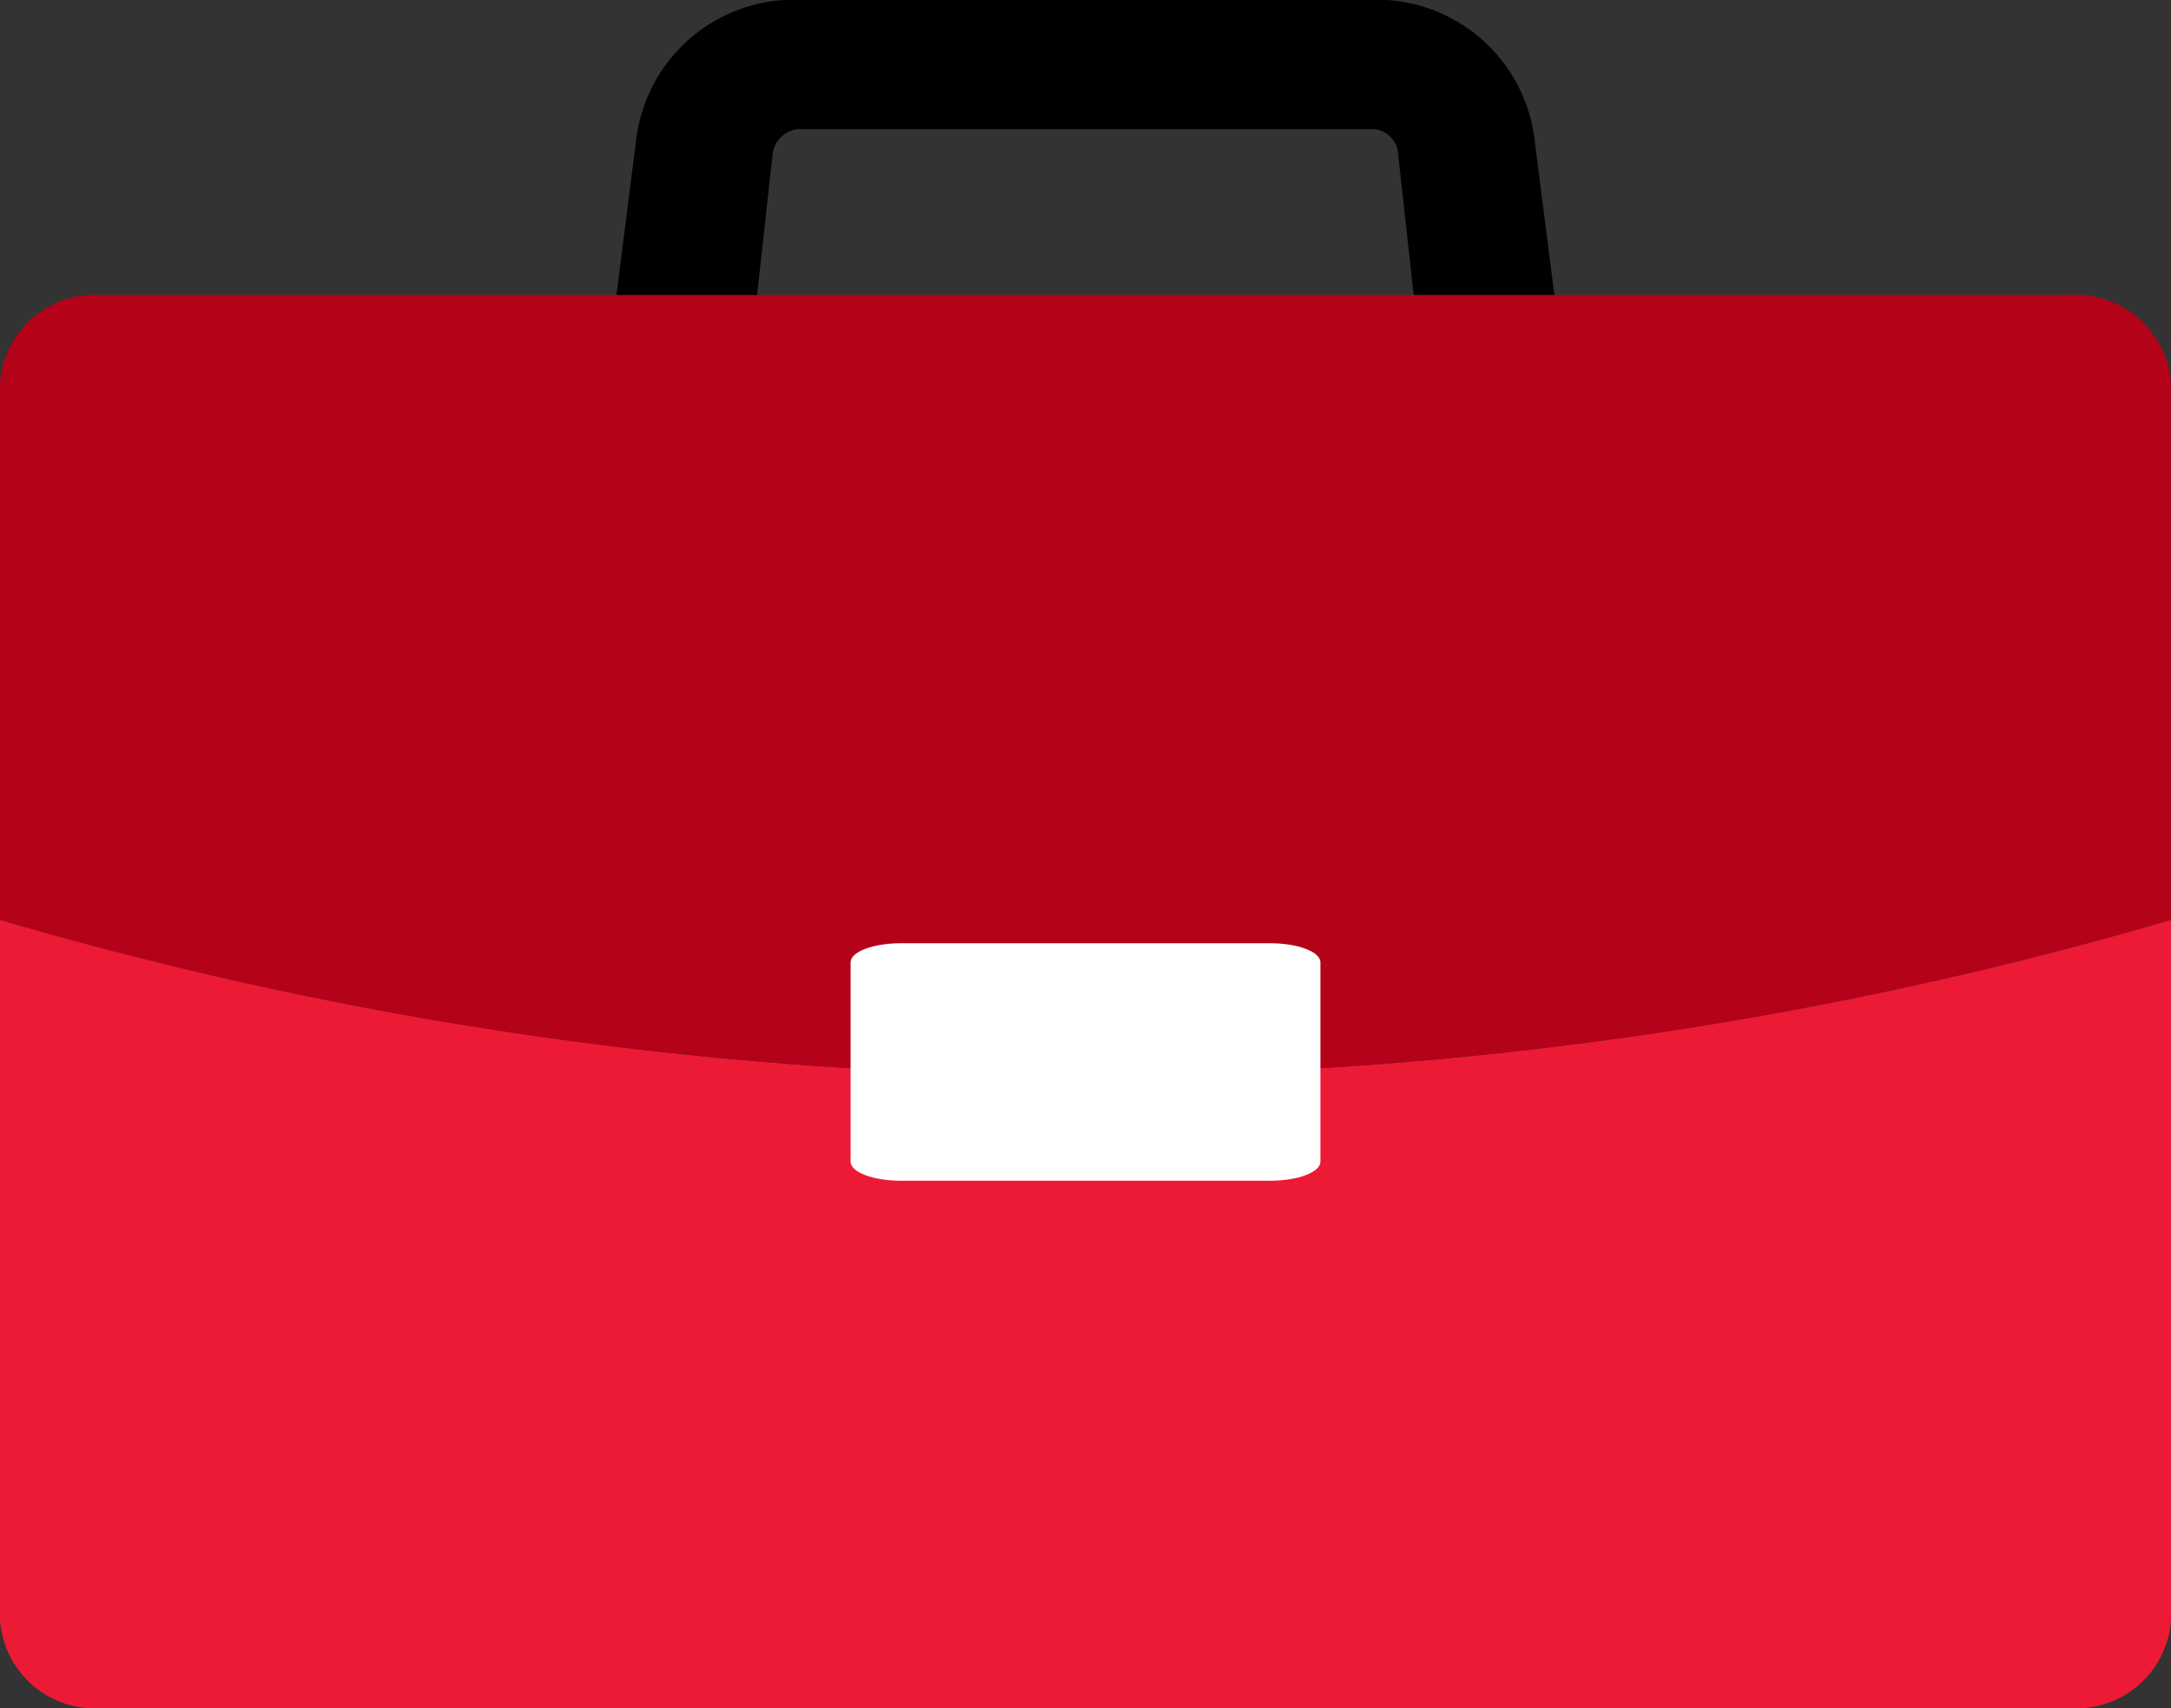 <svg xmlns="http://www.w3.org/2000/svg" width="79.821" height="62.814" viewBox="0 0 79.821 62.814">
  <rect x="0" y="0" width="79.821" height="62.814" fill="#333333" stroke="none"/>
  <g id="Group_192" data-name="Group 192" transform="translate(-2205.507 -3217.56)">
    <path id="Path_188" data-name="Path 188" d="M2376.423,3231.426h0v-.012l.9-8.156a1.041,1.041,0,0,1,.957-.95h21.092a.971.971,0,0,1,.957.95l.9,8.156v.012h5.224v0l-1.1-8.64a5.852,5.852,0,0,0-5.4-5.223H2377.7a5.852,5.852,0,0,0-5.4,5.223l-1.1,8.64v0h5.223Z" transform="translate(-143.413)"/>
    <path id="Path_189" data-name="Path 189" d="M2205.507,3469.1v25.745a3.5,3.5,0,0,0,3.7,3.246h72.423a3.5,3.5,0,0,0,3.7-3.246V3469.1a142.143,142.143,0,0,1-79.821,0Z" transform="translate(0 -217.717)" fill="#ec1a35"/>
    <path id="Path_190" data-name="Path 190" d="M2281.629,3298.225h-72.423a3.494,3.494,0,0,0-3.7,3.246V3321.2a142.143,142.143,0,0,0,79.821,0v-19.731A3.5,3.5,0,0,0,2281.629,3298.225Z" transform="translate(0 -69.818)" fill="#b40219"/>
    <path id="Path_191" data-name="Path 191" d="M2453.515,3475.492H2439.94c-1.02,0-1.849.313-1.849.7v7.333c0,.386.829.7,1.849.7h13.575c1.021,0,1.849-.313,1.849-.7v-7.333C2455.363,3475.805,2454.535,3475.492,2453.515,3475.492Z" transform="translate(-201.31 -223.249)" fill="#fff"/>
  </g>
</svg>
